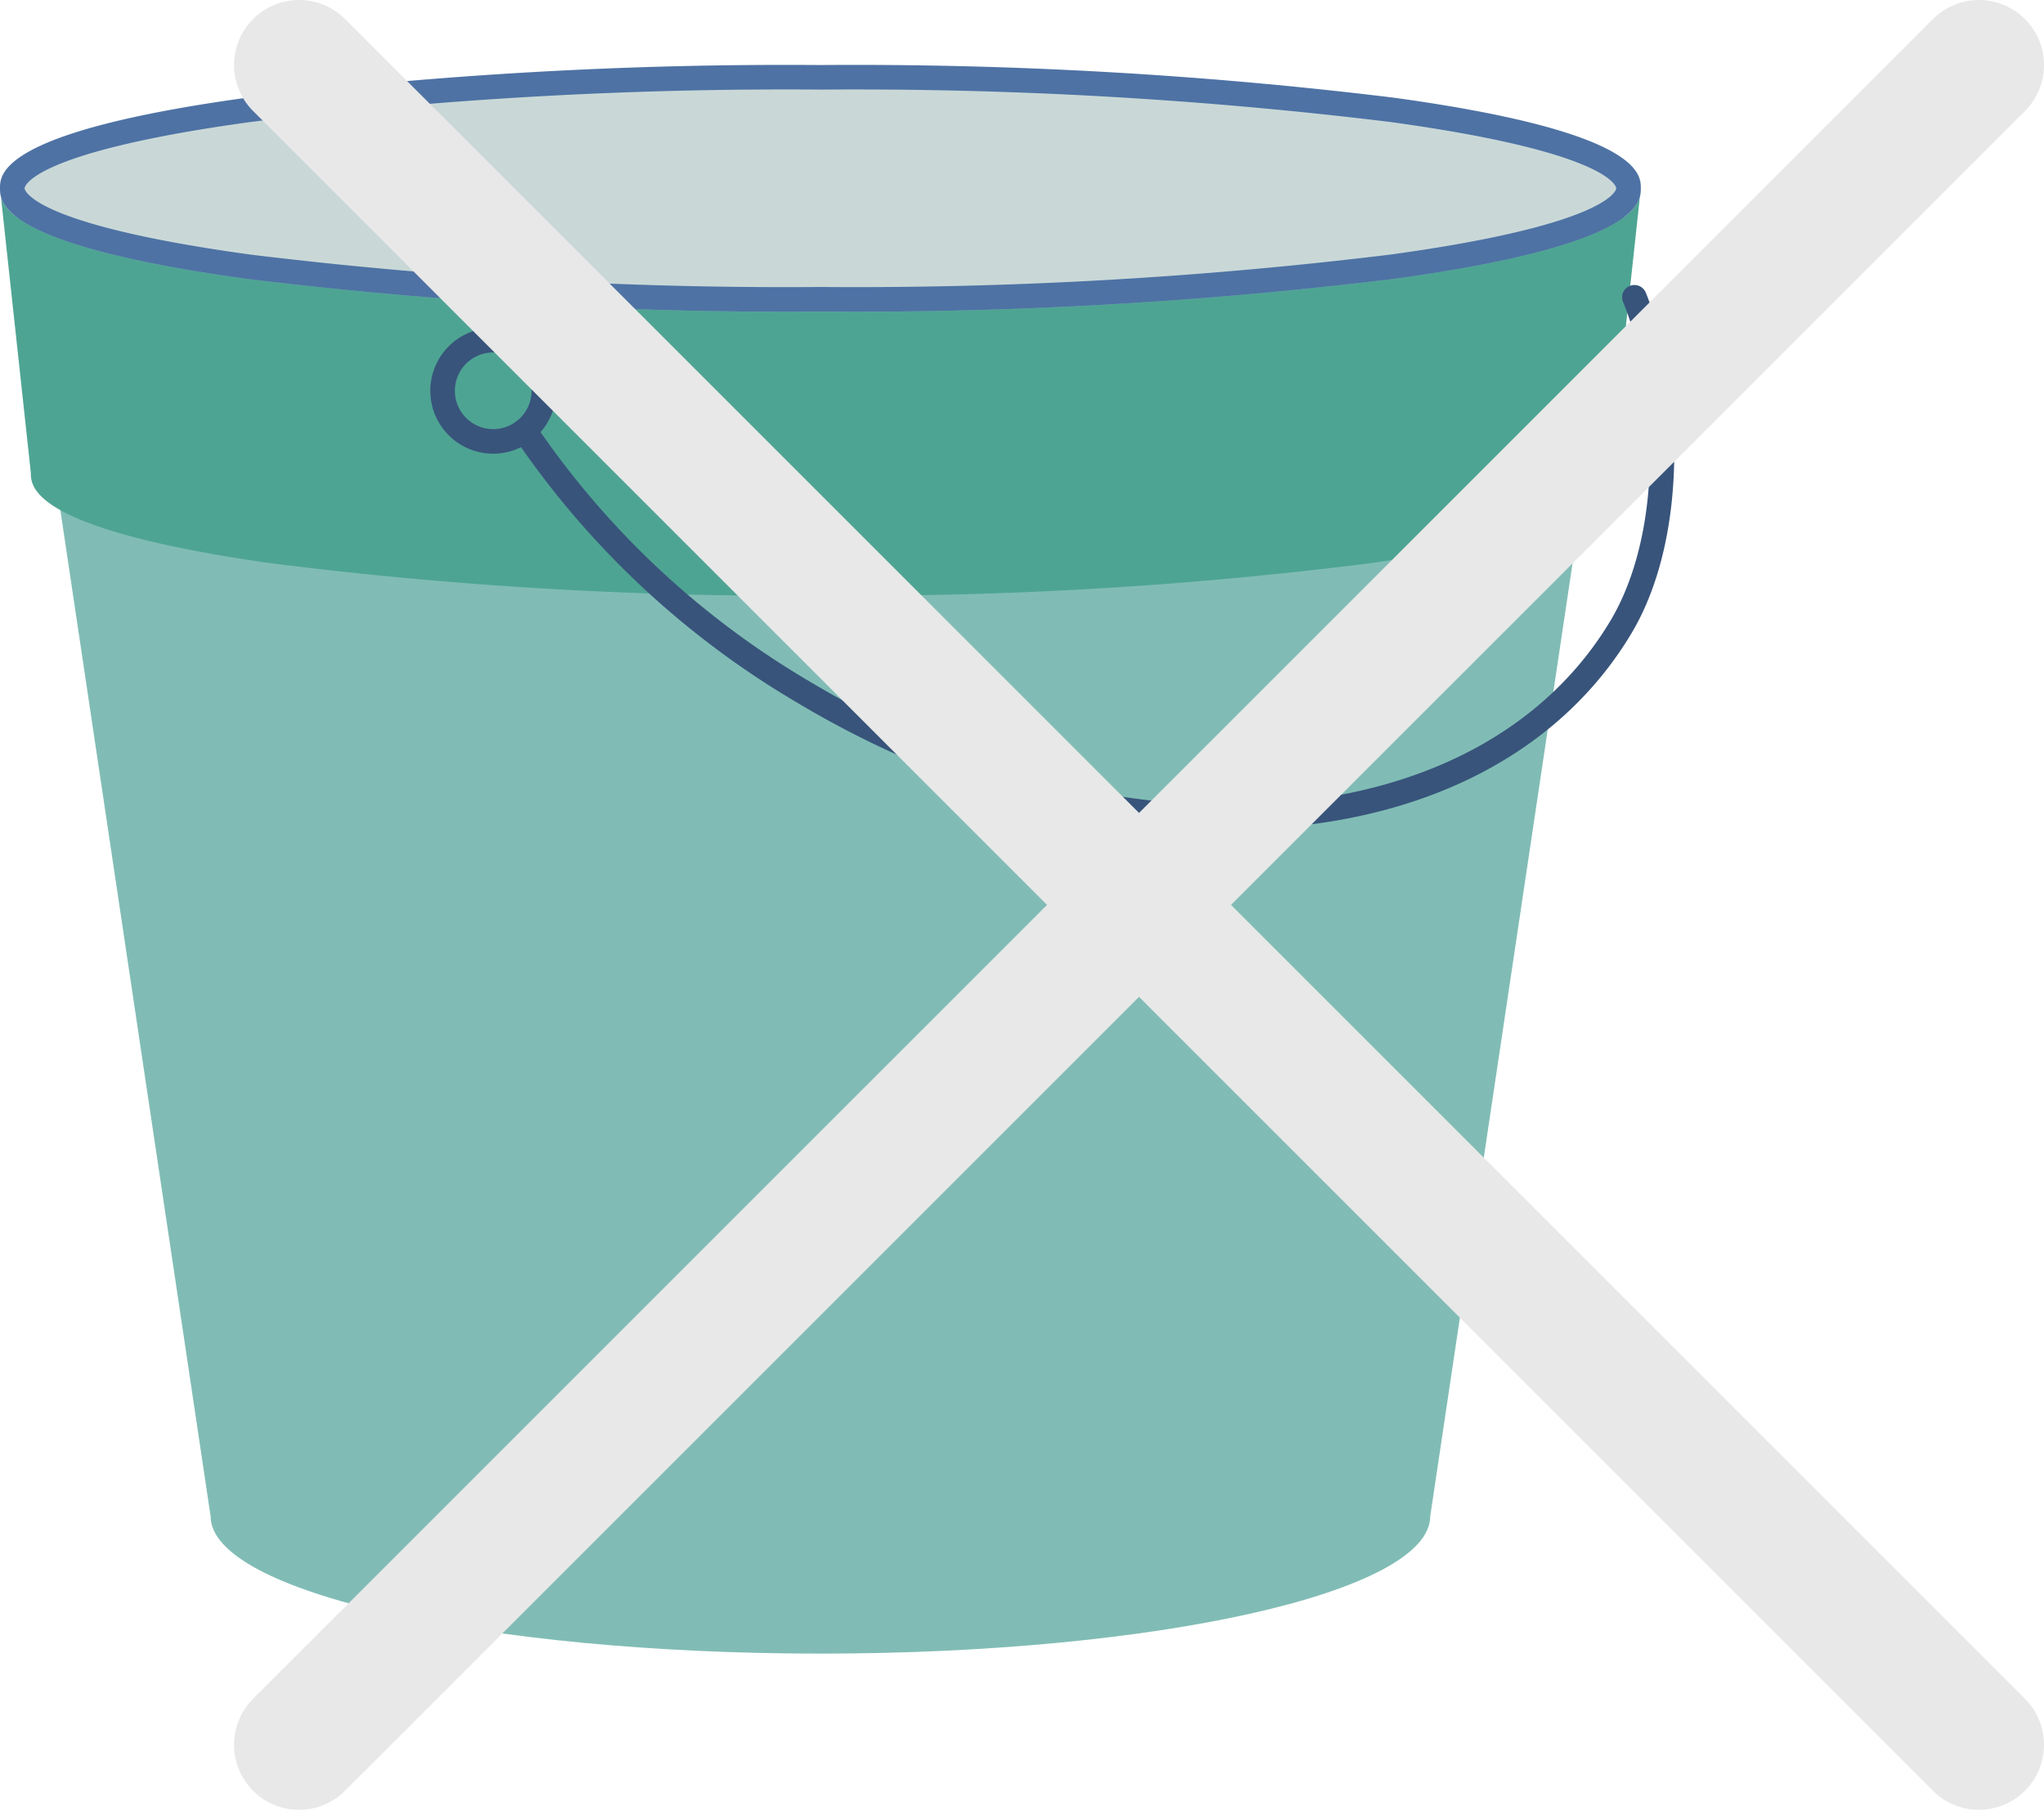 <svg xmlns="http://www.w3.org/2000/svg" width="141.425" height="125.232" viewBox="0 0 141.425 125.232">
  <g id="グループ_13152" data-name="グループ 13152" transform="translate(-25.216 -3396.339)">
    <g id="グループ_12807" data-name="グループ 12807" transform="translate(-190.784 1534.839)">
      <g id="グループ_3373" data-name="グループ 3373" transform="translate(216 1866)">
        <g id="グループ_3374" data-name="グループ 3374">
          <path id="パス_6324" data-name="パス 6324" d="M2,20.079l13.722,91.889c0,5.25,18.89,9.506,42.193,9.506s42.193-4.256,42.193-9.506L113.83,20.079Z" transform="translate(-1.15 -11.55)" fill="#80bcb5"/>
          <path id="パス_6325" data-name="パス 6325" d="M96.5,27.137A307.247,307.247,0,0,1,56.85,29.394,307.252,307.252,0,0,1,17.2,27.137C2.722,25.149.492,22.73.148,21.445L2.217,40.536c0,.966,0,3.9,16.472,6.255a284.689,284.689,0,0,0,38.16,2.258,284.676,284.676,0,0,0,38.16-2.258c16.473-2.352,16.473-5.29,16.473-6.255l2.069-19.091c-.344,1.285-2.575,3.7-17.048,5.692" transform="translate(-0.085 -12.335)" fill="#4ea493"/>
          <path id="パス_6326" data-name="パス 6326" d="M113.83,9.68c0,4.242-25.034,7.68-55.915,7.68S2,13.921,2,9.68,27.035,2,57.915,2,113.83,5.438,113.83,9.68" transform="translate(-1.151 -1.15)" fill="#c9d8d7"/>
          <path id="パス_6327" data-name="パス 6327" d="M56.764,17.059A307.328,307.328,0,0,1,17.111,14.8C0,12.451,0,9.5,0,8.529S0,4.607,17.111,2.257A307.328,307.328,0,0,1,56.764,0,307.328,307.328,0,0,1,96.418,2.257c17.111,2.35,17.111,5.3,17.111,6.272s0,3.922-17.111,6.272a307.328,307.328,0,0,1-39.654,2.257m0-15.359A305.617,305.617,0,0,0,17.342,3.94C1.878,6.064,1.7,8.5,1.7,8.529s.179,2.465,15.643,4.589a305.617,305.617,0,0,0,39.422,2.241,305.617,305.617,0,0,0,39.422-2.241c15.464-2.124,15.643-4.564,15.643-4.589s-.179-2.465-15.643-4.589A305.617,305.617,0,0,0,56.764,1.7" fill="#4e72a4"/>
          <path id="パス_6328" data-name="パス 6328" d="M133.013,73.513c-9.839,0-20.31-3.06-29.869-8.782A60.819,60.819,0,0,1,83.578,46.377.849.849,0,0,1,85,45.441a59.124,59.124,0,0,0,19.02,17.833c10.445,6.252,21.984,9.237,32.492,8.4,10.4-.825,18.534-5.3,22.9-12.593,3.681-6.15,3.339-16.054.881-22.075a.849.849,0,0,1,1.573-.642c2.615,6.408,2.958,16.983-1,23.59-4.657,7.781-13.26,12.545-24.224,13.414q-1.8.143-3.63.142" transform="translate(-47.994 -20.614)" fill="#38547b"/>
          <path id="パス_6329" data-name="パス 6329" d="M74.45,51.524A4.353,4.353,0,1,1,78.8,47.171a4.358,4.358,0,0,1-4.353,4.353m0-7.006A2.653,2.653,0,1,0,77.1,47.171a2.657,2.657,0,0,0-2.654-2.653" transform="translate(-40.321 -24.63)" fill="#38547b"/>
        </g>
      </g>
      <g id="グループ_3375" data-name="グループ 3375" transform="translate(236.694 1866)">
        <path id="線_1326" data-name="線 1326" d="M0,120.732a4.486,4.486,0,0,1-3.182-1.318,4.5,4.5,0,0,1,0-6.364L113.05-3.182a4.5,4.5,0,0,1,6.364,0,4.5,4.5,0,0,1,0,6.364L3.182,119.414A4.486,4.486,0,0,1,0,120.732Z" transform="translate(0 0)" fill="#e8e8e8"/>
        <path id="線_1327" data-name="線 1327" d="M116.232,120.732a4.486,4.486,0,0,1-3.182-1.318L-3.182,3.182a4.5,4.5,0,0,1,0-6.364,4.5,4.5,0,0,1,6.364,0L119.414,113.05a4.5,4.5,0,0,1-3.182,7.682Z" transform="translate(0 0)" fill="#e8e8e8"/>
      </g>
    </g>
  </g>
</svg>

